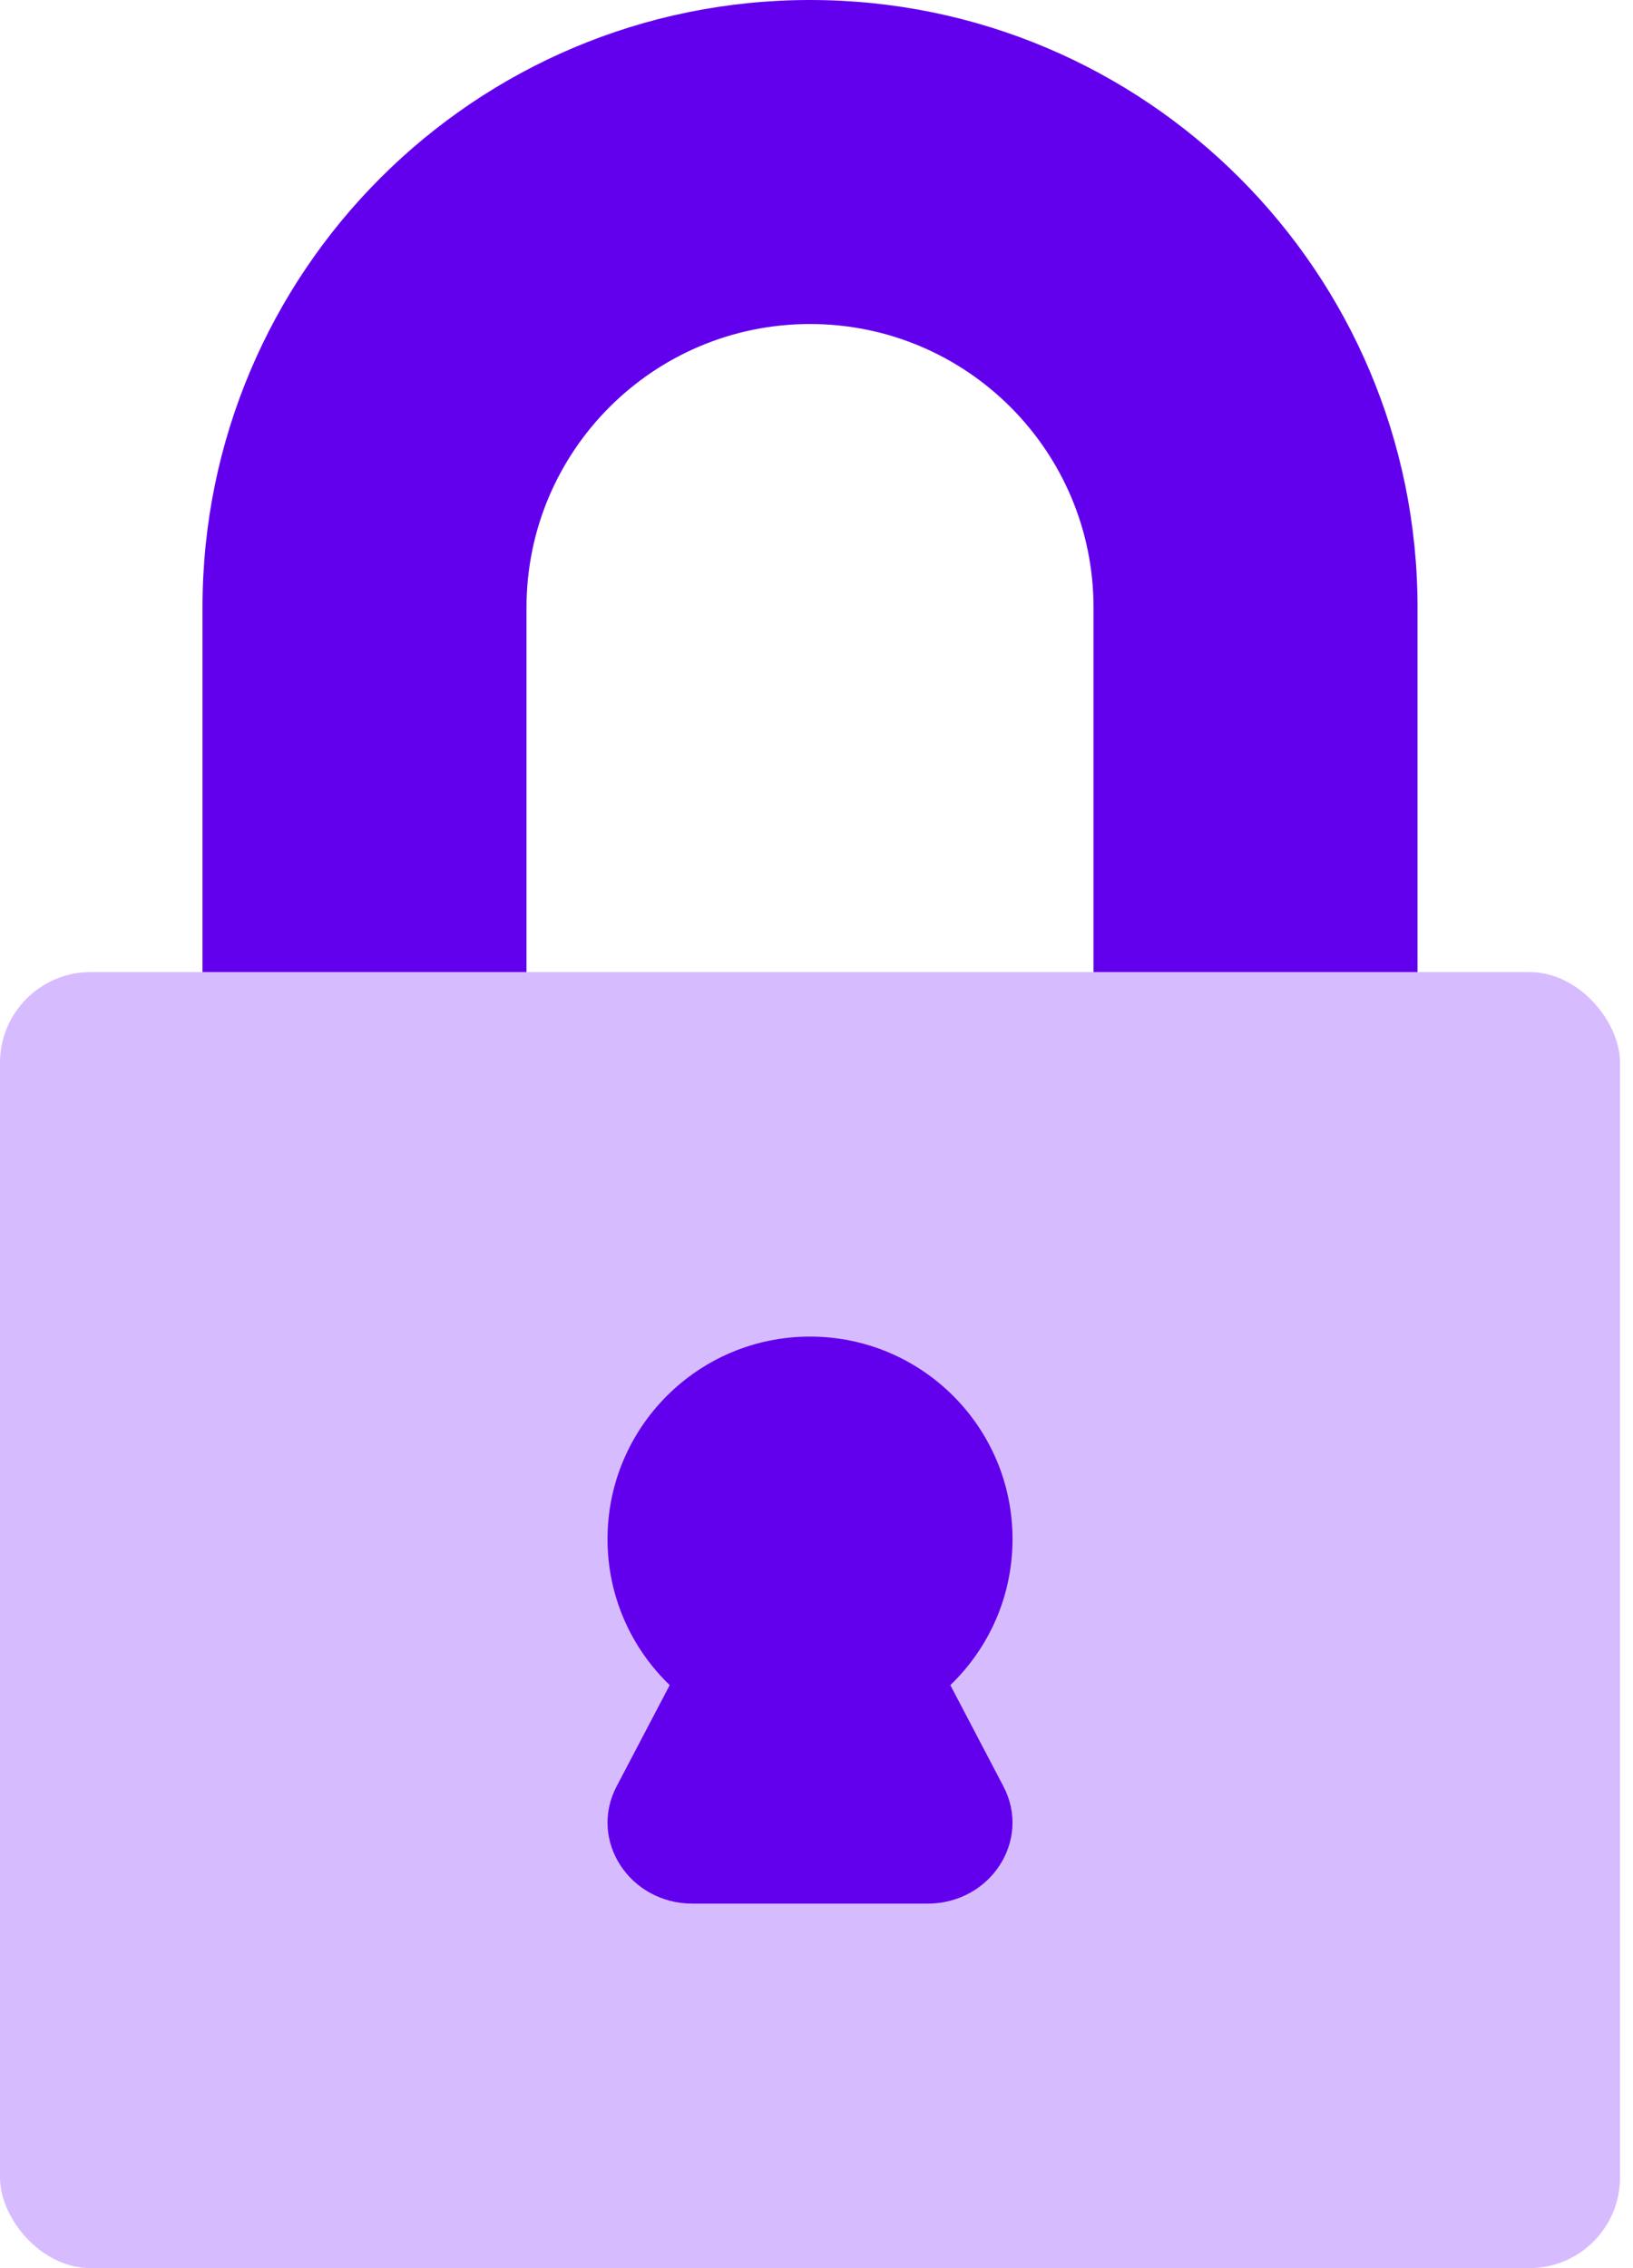 <svg width="72" height="100" viewBox="0 0 72 100" fill="none" xmlns="http://www.w3.org/2000/svg">
<path fill-rule="evenodd" clip-rule="evenodd" d="M35.714 14.286C28.811 14.286 23.214 19.882 23.214 26.786V44.643H8.928V26.786C8.928 11.992 20.921 0 35.714 0C50.508 0 62.5 11.992 62.5 26.786V44.643H48.214V26.786C48.214 19.882 42.618 14.286 35.714 14.286Z" fill="#6200EE"/>
<rect y="42.857" width="71.429" height="57.143" rx="4" fill="#D7BBFF"/>
<path fill-rule="evenodd" clip-rule="evenodd" d="M41.901 74.295C43.591 72.671 44.643 70.387 44.643 67.857C44.643 62.926 40.645 58.929 35.714 58.929C30.783 58.929 26.786 62.926 26.786 67.857C26.786 70.387 27.837 72.671 29.528 74.295L27.186 78.76C25.941 81.135 27.752 83.929 30.537 83.929H40.892C43.677 83.929 45.488 81.135 44.242 78.76L41.901 74.295Z" fill="#6200EE"/>
</svg>
